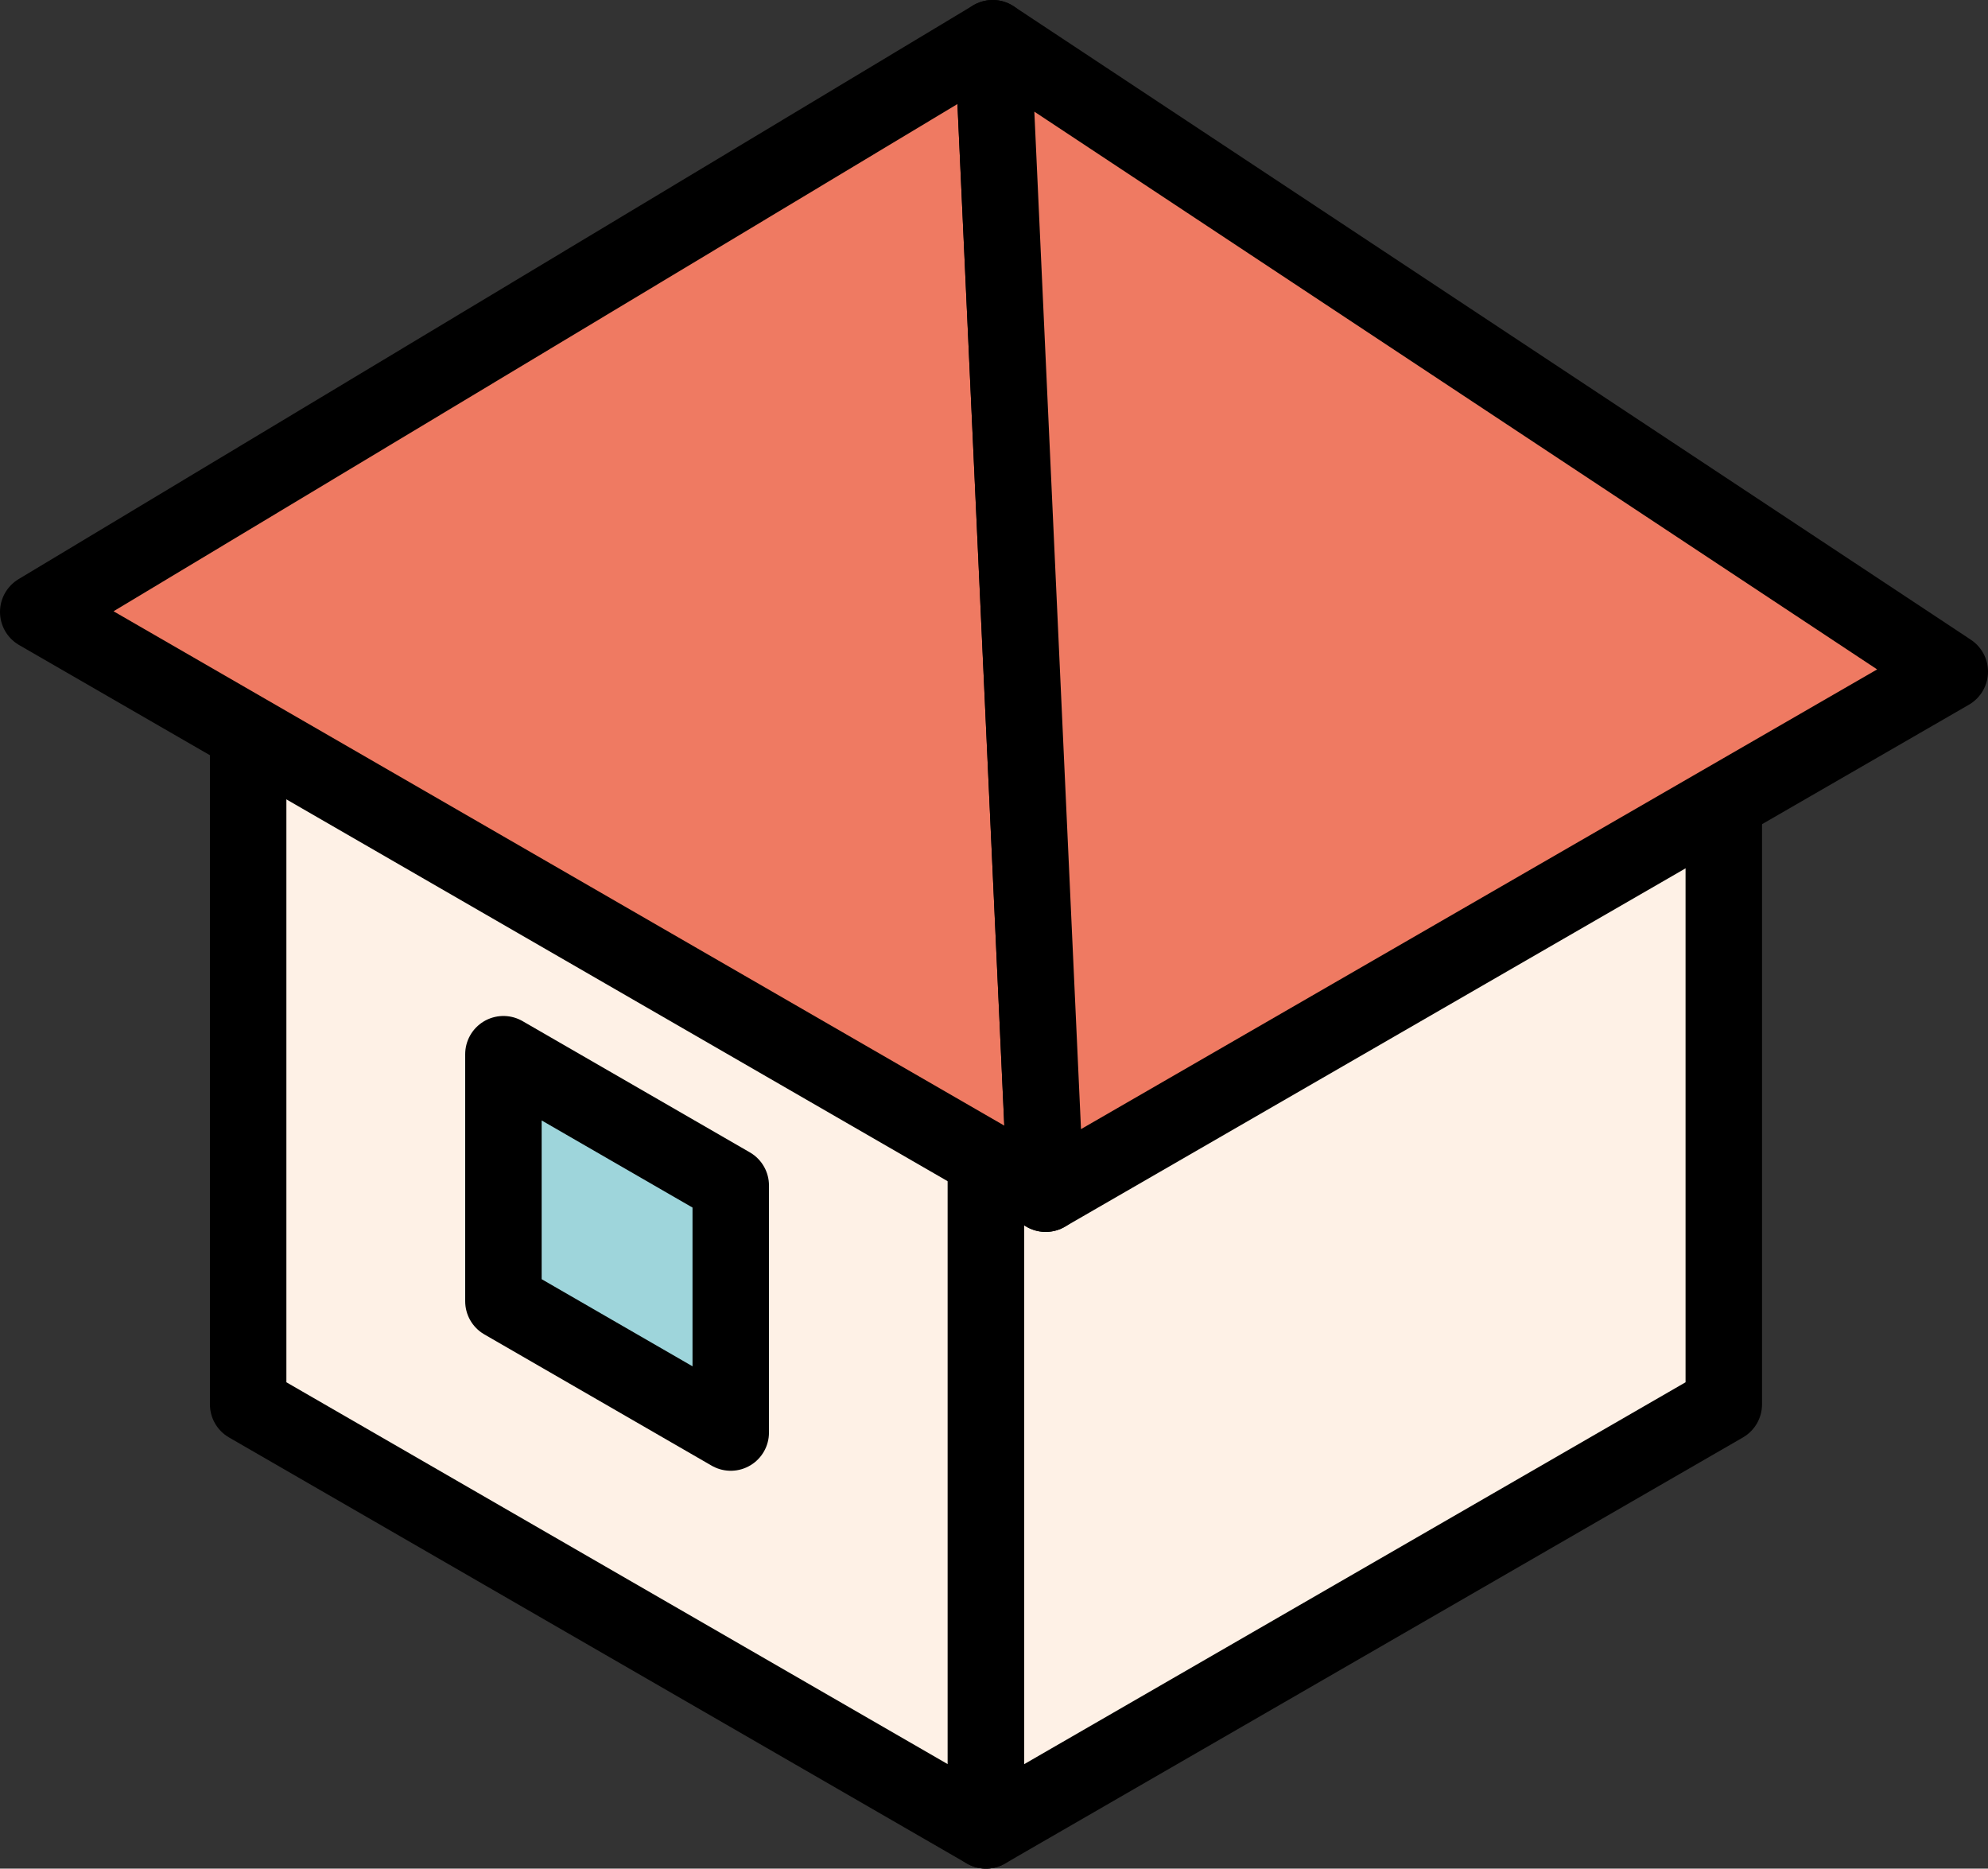 <?xml version="1.0" encoding="UTF-8"?>
<svg id="_レイヤー_2" data-name="レイヤー 2" xmlns="http://www.w3.org/2000/svg" viewBox="0 0 52 48.87">
  <rect x="0" y="0" width="52" height="48.87" fill="#333333" stroke="none"/>
  <defs>
    <style>
      .cls-1 {
        fill: #fef1e6;
      }

      .cls-1, .cls-2, .cls-3 {
        stroke: #000;
        stroke-linejoin: round;
        stroke-width: 2px;
      }

      .cls-2 {
        fill: #ef7a62;
      }

      .cls-3 {
        fill: #9ed5db;
      }
    </style>
  </defs>
  <polygon class="cls-1" points="25.79 47.87 6.491 36.728 6.491 15.759 25.79 26.901 25.79 47.87"/>
  <polygon class="cls-3" points="19.114 37.465 13.168 34.032 13.168 27.571 19.114 31.004 19.114 37.465"/>
  <polygon class="cls-1" points="45.089 36.728 25.79 47.87 25.79 26.901 45.089 15.759 45.089 36.728"/>
  <polygon class="cls-1" points="25.79 26.901 6.491 15.759 25.79 4.617 45.089 15.759 25.79 26.901"/>
  <g>
    <polygon class="cls-2" points="25.966 1 1 16.004 27.352 31.218 25.966 1"/>
    <polygon class="cls-2" points="25.966 1 27.352 31.218 51 17.565 25.966 1 25.966 1"/>
  </g>
</svg>